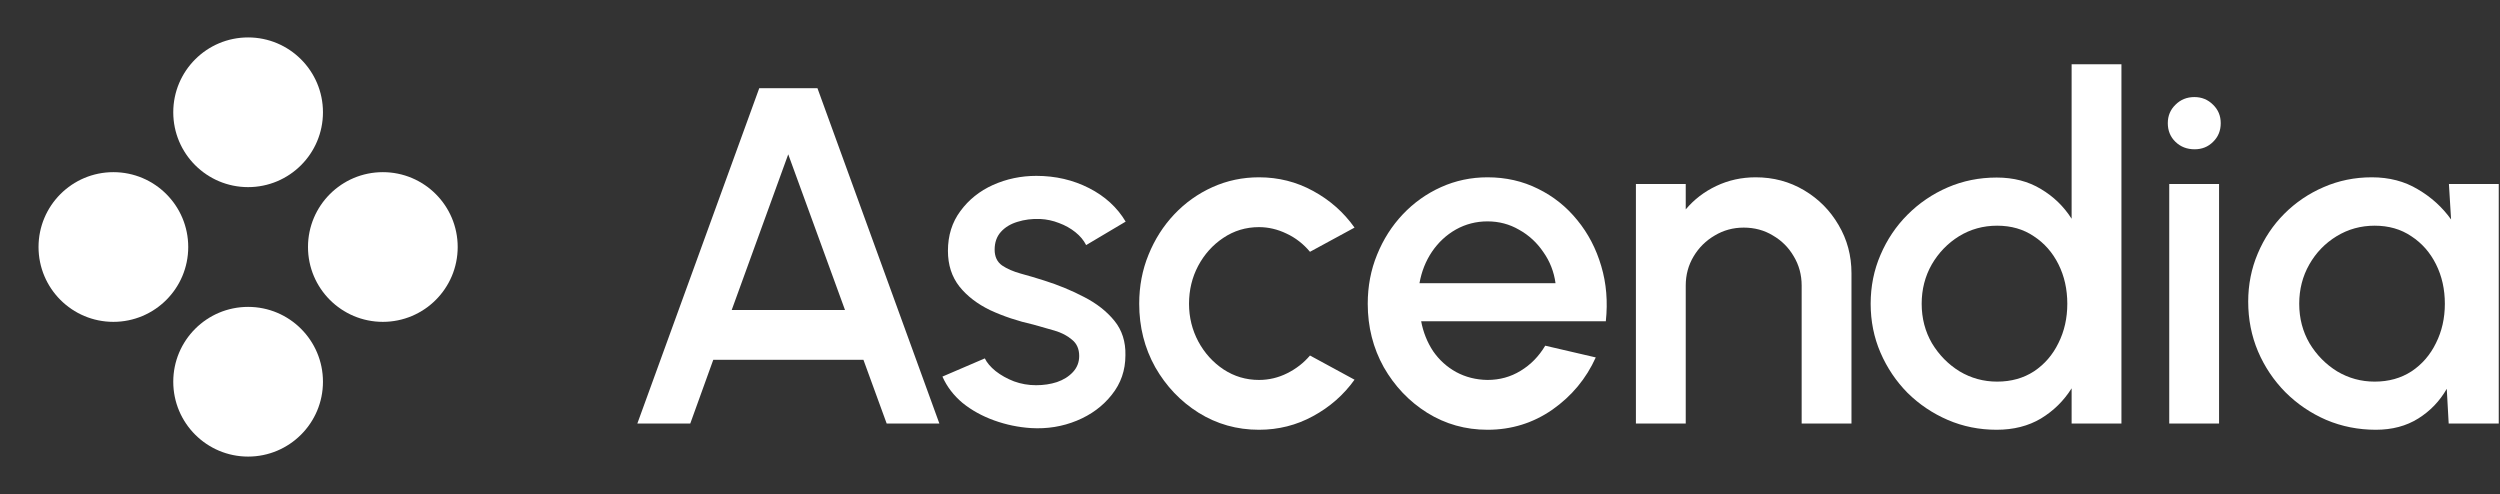 <svg xmlns="http://www.w3.org/2000/svg" fill="none" viewBox="0 0 167 33" height="33" width="167">
<rect x="0" y="0" width="167" height="33" fill="#333333" stroke="none"/>
<path fill="white" d="M21.574 7.5C21.574 10.261 19.335 12.5 16.574 12.5C13.813 12.5 11.574 10.261 11.574 7.5C11.574 4.739 13.813 2.5 16.574 2.5C19.335 2.5 21.574 4.739 21.574 7.5Z"></path>
<path fill="white" d="M12.574 16.5C12.574 19.261 10.335 21.5 7.574 21.5C4.813 21.5 2.574 19.261 2.574 16.5C2.574 13.739 4.813 11.5 7.574 11.5C10.335 11.5 12.574 13.739 12.574 16.5Z"></path>
<path fill="white" d="M30.574 16.5C30.574 19.261 28.335 21.5 25.574 21.5C22.813 21.5 20.574 19.261 20.574 16.5C20.574 13.739 22.813 11.5 25.574 11.5C28.335 11.5 30.574 13.739 30.574 16.5Z"></path>
<path fill="white" d="M21.574 25.5C21.574 28.261 19.335 30.5 16.574 30.5C13.813 30.5 11.574 28.261 11.574 25.5C11.574 22.739 13.813 20.5 16.574 20.5C19.335 20.5 21.574 22.739 21.574 25.5Z"></path>
<path fill="white" d="M50.718 5.892H54.606L62.75 28.292H59.23L57.678 24.036H47.646L46.11 28.292H42.574L50.718 5.892ZM48.878 20.708H56.446L52.654 10.308L48.878 20.708Z"></path>
<path fill="white" d="M68.874 28.596C68.031 28.543 67.21 28.372 66.41 28.084C65.61 27.796 64.906 27.407 64.298 26.916C63.701 26.415 63.253 25.828 62.954 25.156L65.786 23.94C65.925 24.228 66.165 24.511 66.506 24.788C66.858 25.065 67.269 25.295 67.738 25.476C68.207 25.647 68.698 25.732 69.21 25.732C69.711 25.732 70.175 25.663 70.602 25.524C71.039 25.375 71.397 25.151 71.674 24.852C71.951 24.553 72.09 24.196 72.09 23.78C72.09 23.311 71.93 22.948 71.61 22.692C71.301 22.425 70.911 22.223 70.442 22.084C69.973 21.945 69.503 21.812 69.034 21.684C67.989 21.449 67.029 21.129 66.154 20.724C65.29 20.308 64.602 19.78 64.09 19.14C63.578 18.489 63.322 17.695 63.322 16.756C63.322 15.732 63.599 14.847 64.154 14.1C64.709 13.343 65.434 12.761 66.33 12.356C67.237 11.951 68.202 11.748 69.226 11.748C70.506 11.748 71.679 12.02 72.746 12.564C73.813 13.108 74.629 13.855 75.194 14.804L72.554 16.372C72.394 16.052 72.154 15.764 71.834 15.508C71.514 15.252 71.151 15.049 70.746 14.9C70.341 14.74 69.919 14.649 69.482 14.628C68.938 14.607 68.431 14.671 67.962 14.82C67.503 14.959 67.135 15.183 66.858 15.492C66.581 15.801 66.442 16.196 66.442 16.676C66.442 17.145 66.607 17.497 66.938 17.732C67.269 17.956 67.685 18.137 68.186 18.276C68.698 18.415 69.221 18.569 69.754 18.74C70.703 19.039 71.594 19.407 72.426 19.844C73.258 20.271 73.93 20.799 74.442 21.428C74.954 22.057 75.199 22.825 75.178 23.732C75.178 24.735 74.874 25.615 74.266 26.372C73.669 27.129 72.89 27.705 71.93 28.1C70.97 28.495 69.951 28.66 68.874 28.596Z"></path>
<path fill="white" d="M87.507 23.748L90.483 25.364C89.758 26.377 88.835 27.188 87.715 27.796C86.606 28.404 85.4 28.708 84.099 28.708C82.627 28.708 81.283 28.329 80.067 27.572C78.862 26.815 77.896 25.801 77.171 24.532C76.456 23.252 76.099 21.839 76.099 20.292C76.099 19.119 76.307 18.025 76.723 17.012C77.139 15.988 77.71 15.092 78.435 14.324C79.171 13.545 80.024 12.937 80.995 12.5C81.966 12.063 83 11.844 84.099 11.844C85.4 11.844 86.606 12.148 87.715 12.756C88.835 13.364 89.758 14.18 90.483 15.204L87.507 16.82C87.059 16.287 86.536 15.881 85.939 15.604C85.342 15.316 84.728 15.172 84.099 15.172C83.224 15.172 82.43 15.412 81.715 15.892C81.011 16.361 80.451 16.985 80.035 17.764C79.63 18.532 79.427 19.375 79.427 20.292C79.427 21.199 79.635 22.041 80.051 22.82C80.467 23.588 81.027 24.207 81.731 24.676C82.446 25.145 83.235 25.38 84.099 25.38C84.76 25.38 85.39 25.231 85.987 24.932C86.584 24.633 87.091 24.239 87.507 23.748Z"></path>
<path fill="white" d="M99.365 28.708C97.893 28.708 96.549 28.329 95.333 27.572C94.128 26.815 93.163 25.801 92.437 24.532C91.723 23.252 91.365 21.839 91.365 20.292C91.365 19.119 91.573 18.025 91.989 17.012C92.405 15.988 92.976 15.092 93.701 14.324C94.437 13.545 95.291 12.937 96.261 12.5C97.232 12.063 98.267 11.844 99.365 11.844C100.592 11.844 101.717 12.1 102.741 12.612C103.765 13.113 104.64 13.812 105.365 14.708C106.091 15.593 106.624 16.617 106.965 17.78C107.307 18.932 107.408 20.159 107.269 21.46H94.933C95.072 22.196 95.339 22.863 95.733 23.46C96.139 24.047 96.651 24.511 97.269 24.852C97.899 25.193 98.597 25.369 99.365 25.38C100.176 25.38 100.912 25.177 101.573 24.772C102.245 24.367 102.795 23.807 103.221 23.092L106.597 23.876C105.957 25.295 104.992 26.457 103.701 27.364C102.411 28.26 100.965 28.708 99.365 28.708ZM94.821 18.916H103.909C103.803 18.148 103.531 17.455 103.093 16.836C102.667 16.207 102.128 15.711 101.477 15.348C100.837 14.975 100.133 14.788 99.365 14.788C98.608 14.788 97.904 14.969 97.253 15.332C96.613 15.695 96.08 16.191 95.653 16.82C95.237 17.439 94.96 18.137 94.821 18.916Z"></path>
<path fill="white" d="M123.679 18.26V28.292H120.351V19.076C120.351 18.361 120.175 17.711 119.823 17.124C119.482 16.537 119.018 16.073 118.431 15.732C117.855 15.38 117.204 15.204 116.479 15.204C115.775 15.204 115.13 15.38 114.543 15.732C113.956 16.073 113.487 16.537 113.135 17.124C112.783 17.711 112.607 18.361 112.607 19.076V28.292H109.279V12.292H112.607V13.988C113.162 13.327 113.844 12.804 114.655 12.42C115.466 12.036 116.34 11.844 117.279 11.844C118.463 11.844 119.54 12.132 120.511 12.708C121.482 13.284 122.25 14.057 122.815 15.028C123.391 15.999 123.679 17.076 123.679 18.26Z"></path>
<path fill="white" d="M138.384 4.292H141.712V28.292H138.384V25.94C137.862 26.772 137.179 27.444 136.336 27.956C135.494 28.457 134.507 28.708 133.376 28.708C132.214 28.708 131.126 28.489 130.112 28.052C129.099 27.615 128.203 27.012 127.424 26.244C126.656 25.465 126.054 24.569 125.616 23.556C125.179 22.543 124.96 21.455 124.96 20.292C124.96 19.129 125.179 18.041 125.616 17.028C126.054 16.004 126.656 15.108 127.424 14.34C128.203 13.561 129.099 12.953 130.112 12.516C131.126 12.079 132.214 11.86 133.376 11.86C134.507 11.86 135.494 12.116 136.336 12.628C137.179 13.129 137.862 13.791 138.384 14.612V4.292ZM133.408 25.492C134.347 25.492 135.168 25.263 135.872 24.804C136.576 24.335 137.12 23.705 137.504 22.916C137.899 22.127 138.096 21.252 138.096 20.292C138.096 19.321 137.899 18.441 137.504 17.652C137.11 16.863 136.56 16.239 135.856 15.78C135.163 15.311 134.347 15.076 133.408 15.076C132.48 15.076 131.632 15.311 130.864 15.78C130.107 16.249 129.499 16.879 129.04 17.668C128.592 18.457 128.368 19.332 128.368 20.292C128.368 21.263 128.598 22.143 129.056 22.932C129.526 23.711 130.139 24.335 130.896 24.804C131.664 25.263 132.502 25.492 133.408 25.492Z"></path>
<path fill="white" d="M144.905 12.292H148.233V28.292H144.905V12.292ZM146.601 9.972C146.089 9.972 145.663 9.807 145.321 9.476C144.98 9.145 144.809 8.729 144.809 8.228C144.809 7.737 144.98 7.327 145.321 6.996C145.663 6.655 146.084 6.484 146.585 6.484C147.076 6.484 147.492 6.655 147.833 6.996C148.175 7.327 148.345 7.737 148.345 8.228C148.345 8.729 148.175 9.145 147.833 9.476C147.503 9.807 147.092 9.972 146.601 9.972Z"></path>
<path fill="white" d="M163.588 12.292H166.916V28.292H163.572L163.444 25.972C162.975 26.793 162.34 27.455 161.54 27.956C160.74 28.457 159.796 28.708 158.708 28.708C157.535 28.708 156.431 28.489 155.396 28.052C154.362 27.604 153.45 26.985 152.66 26.196C151.882 25.407 151.274 24.5 150.836 23.476C150.399 22.441 150.18 21.332 150.18 20.148C150.18 19.007 150.394 17.935 150.82 16.932C151.247 15.919 151.839 15.033 152.596 14.276C153.354 13.519 154.228 12.927 155.22 12.5C156.223 12.063 157.295 11.844 158.436 11.844C159.599 11.844 160.623 12.111 161.508 12.644C162.404 13.167 163.146 13.839 163.732 14.66L163.588 12.292ZM158.628 25.492C159.567 25.492 160.388 25.263 161.092 24.804C161.796 24.335 162.34 23.705 162.724 22.916C163.119 22.127 163.316 21.252 163.316 20.292C163.316 19.321 163.119 18.441 162.724 17.652C162.33 16.863 161.78 16.239 161.076 15.78C160.383 15.311 159.567 15.076 158.628 15.076C157.7 15.076 156.852 15.311 156.084 15.78C155.316 16.249 154.708 16.879 154.26 17.668C153.812 18.457 153.588 19.332 153.588 20.292C153.588 21.263 153.818 22.143 154.276 22.932C154.746 23.711 155.359 24.335 156.116 24.804C156.884 25.263 157.722 25.492 158.628 25.492Z"></path>
</svg>
